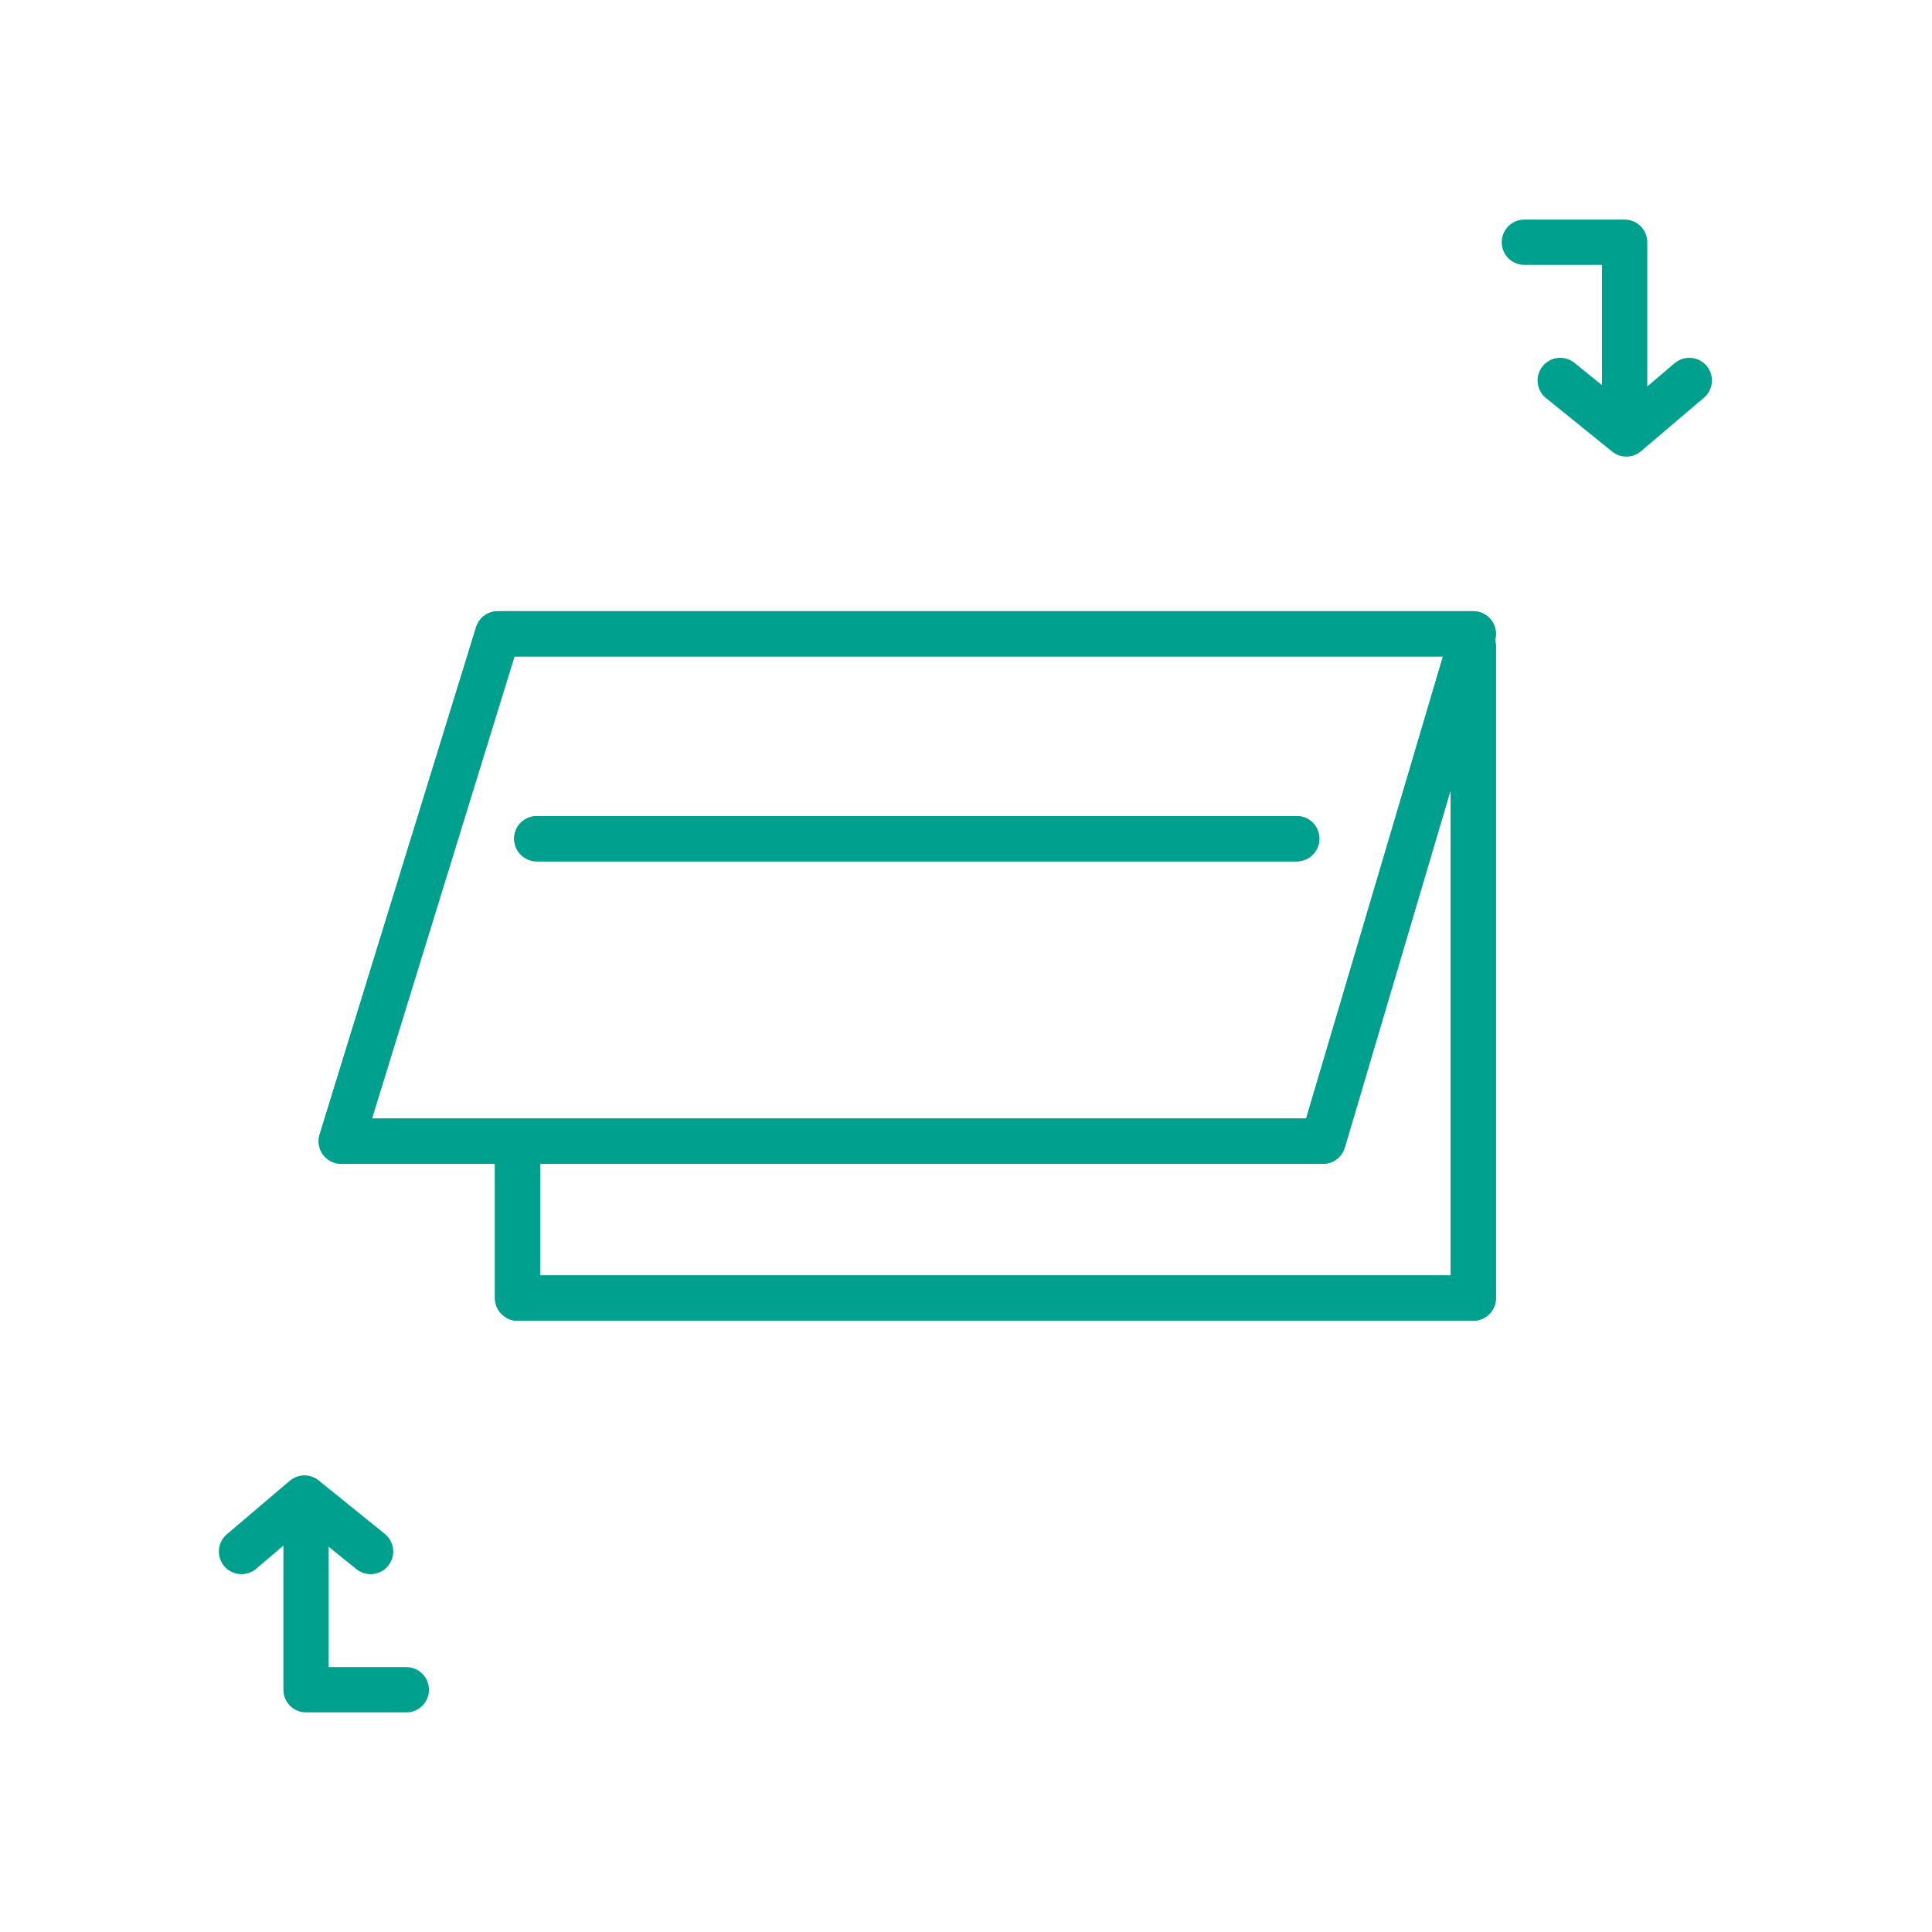 <svg id="コンポーネント_749_86" data-name="コンポーネント 749 – 86" xmlns="http://www.w3.org/2000/svg" width="64" height="64" viewBox="0 0 64 64">
  <rect id="長方形_6562" data-name="長方形 6562" width="64" height="64" fill="#fff"/>
  <g id="New" transform="translate(-2.71 -0.76)">
    <g id="icon" transform="translate(14.015 21.757)">
      <path id="パス_27817" data-name="パス 27817" d="M1.027,0H26.2" transform="translate(5.45 6.786)" fill="none" stroke="#00a08e" stroke-linecap="round" stroke-width="1.5"/>
      <path id="パス_27818" data-name="パス 27818" d="M858.335,557.553l-5.183,16.806h32.523l4.976-16.806Z" transform="translate(-853.152 -557.553)" fill="none" stroke="#00a08e" stroke-linecap="round" stroke-linejoin="round" stroke-width="1.5"/>
      <path id="パス_27819" data-name="パス 27819" d="M890.97,557.992V579.57H859.311V574.5" transform="translate(-853.47 -557.566)" fill="none" stroke="#00a08e" stroke-linecap="round" stroke-linejoin="round" stroke-width="1.5"/>
    </g>
    <g id="icon-2" data-name="icon" transform="translate(14.015 21.757)">
      <path id="パス_27817-2" data-name="パス 27817" d="M1.027,0H26.2" transform="translate(5.45 6.786)" fill="none" stroke="#00a08e" stroke-linecap="round" stroke-width="1.5"/>
      <path id="パス_27818-2" data-name="パス 27818" d="M858.335,557.553l-5.183,16.806h32.523l4.976-16.806Z" transform="translate(-853.152 -557.553)" fill="none" stroke="#00a08e" stroke-linecap="round" stroke-linejoin="round" stroke-width="1.5"/>
      <path id="パス_27819-2" data-name="パス 27819" d="M890.97,557.992V579.57H859.311V574.5" transform="translate(-853.47 -557.566)" fill="none" stroke="#00a08e" stroke-linecap="round" stroke-linejoin="round" stroke-width="1.5"/>
    </g>
  </g>
  <g id="グループ_19933" data-name="グループ 19933" transform="translate(8 49.624)">
    <path id="パス_9880" data-name="パス 9880" d="M-9701.418,4299.368v5.465h3.322" transform="translate(9703.556 -4298.482)" fill="none" stroke="#00a08e" stroke-linecap="round" stroke-linejoin="round" stroke-width="1.5"/>
    <path id="パス_9881" data-name="パス 9881" d="M-9697.793,4300.821l2.085-1.772,2.191,1.772" transform="translate(9697.793 -4299.049)" fill="none" stroke="#00a08e" stroke-linecap="round" stroke-linejoin="round" stroke-width="1.5"/>
  </g>
  <g id="グループ_19934" data-name="グループ 19934" transform="translate(50.5 8.024)">
    <path id="パス_9880-2" data-name="パス 9880" d="M-9698.1,4304.833v-5.465h-3.322" transform="translate(9701.418 -4299.368)" fill="none" stroke="#00a08e" stroke-linecap="round" stroke-linejoin="round" stroke-width="1.5"/>
    <path id="パス_9881-2" data-name="パス 9881" d="M-9693.516,4299.049l-2.085,1.772-2.191-1.772" transform="translate(9698.976 -4294.47)" fill="none" stroke="#00a08e" stroke-linecap="round" stroke-linejoin="round" stroke-width="1.5"/>
  </g>
</svg>
